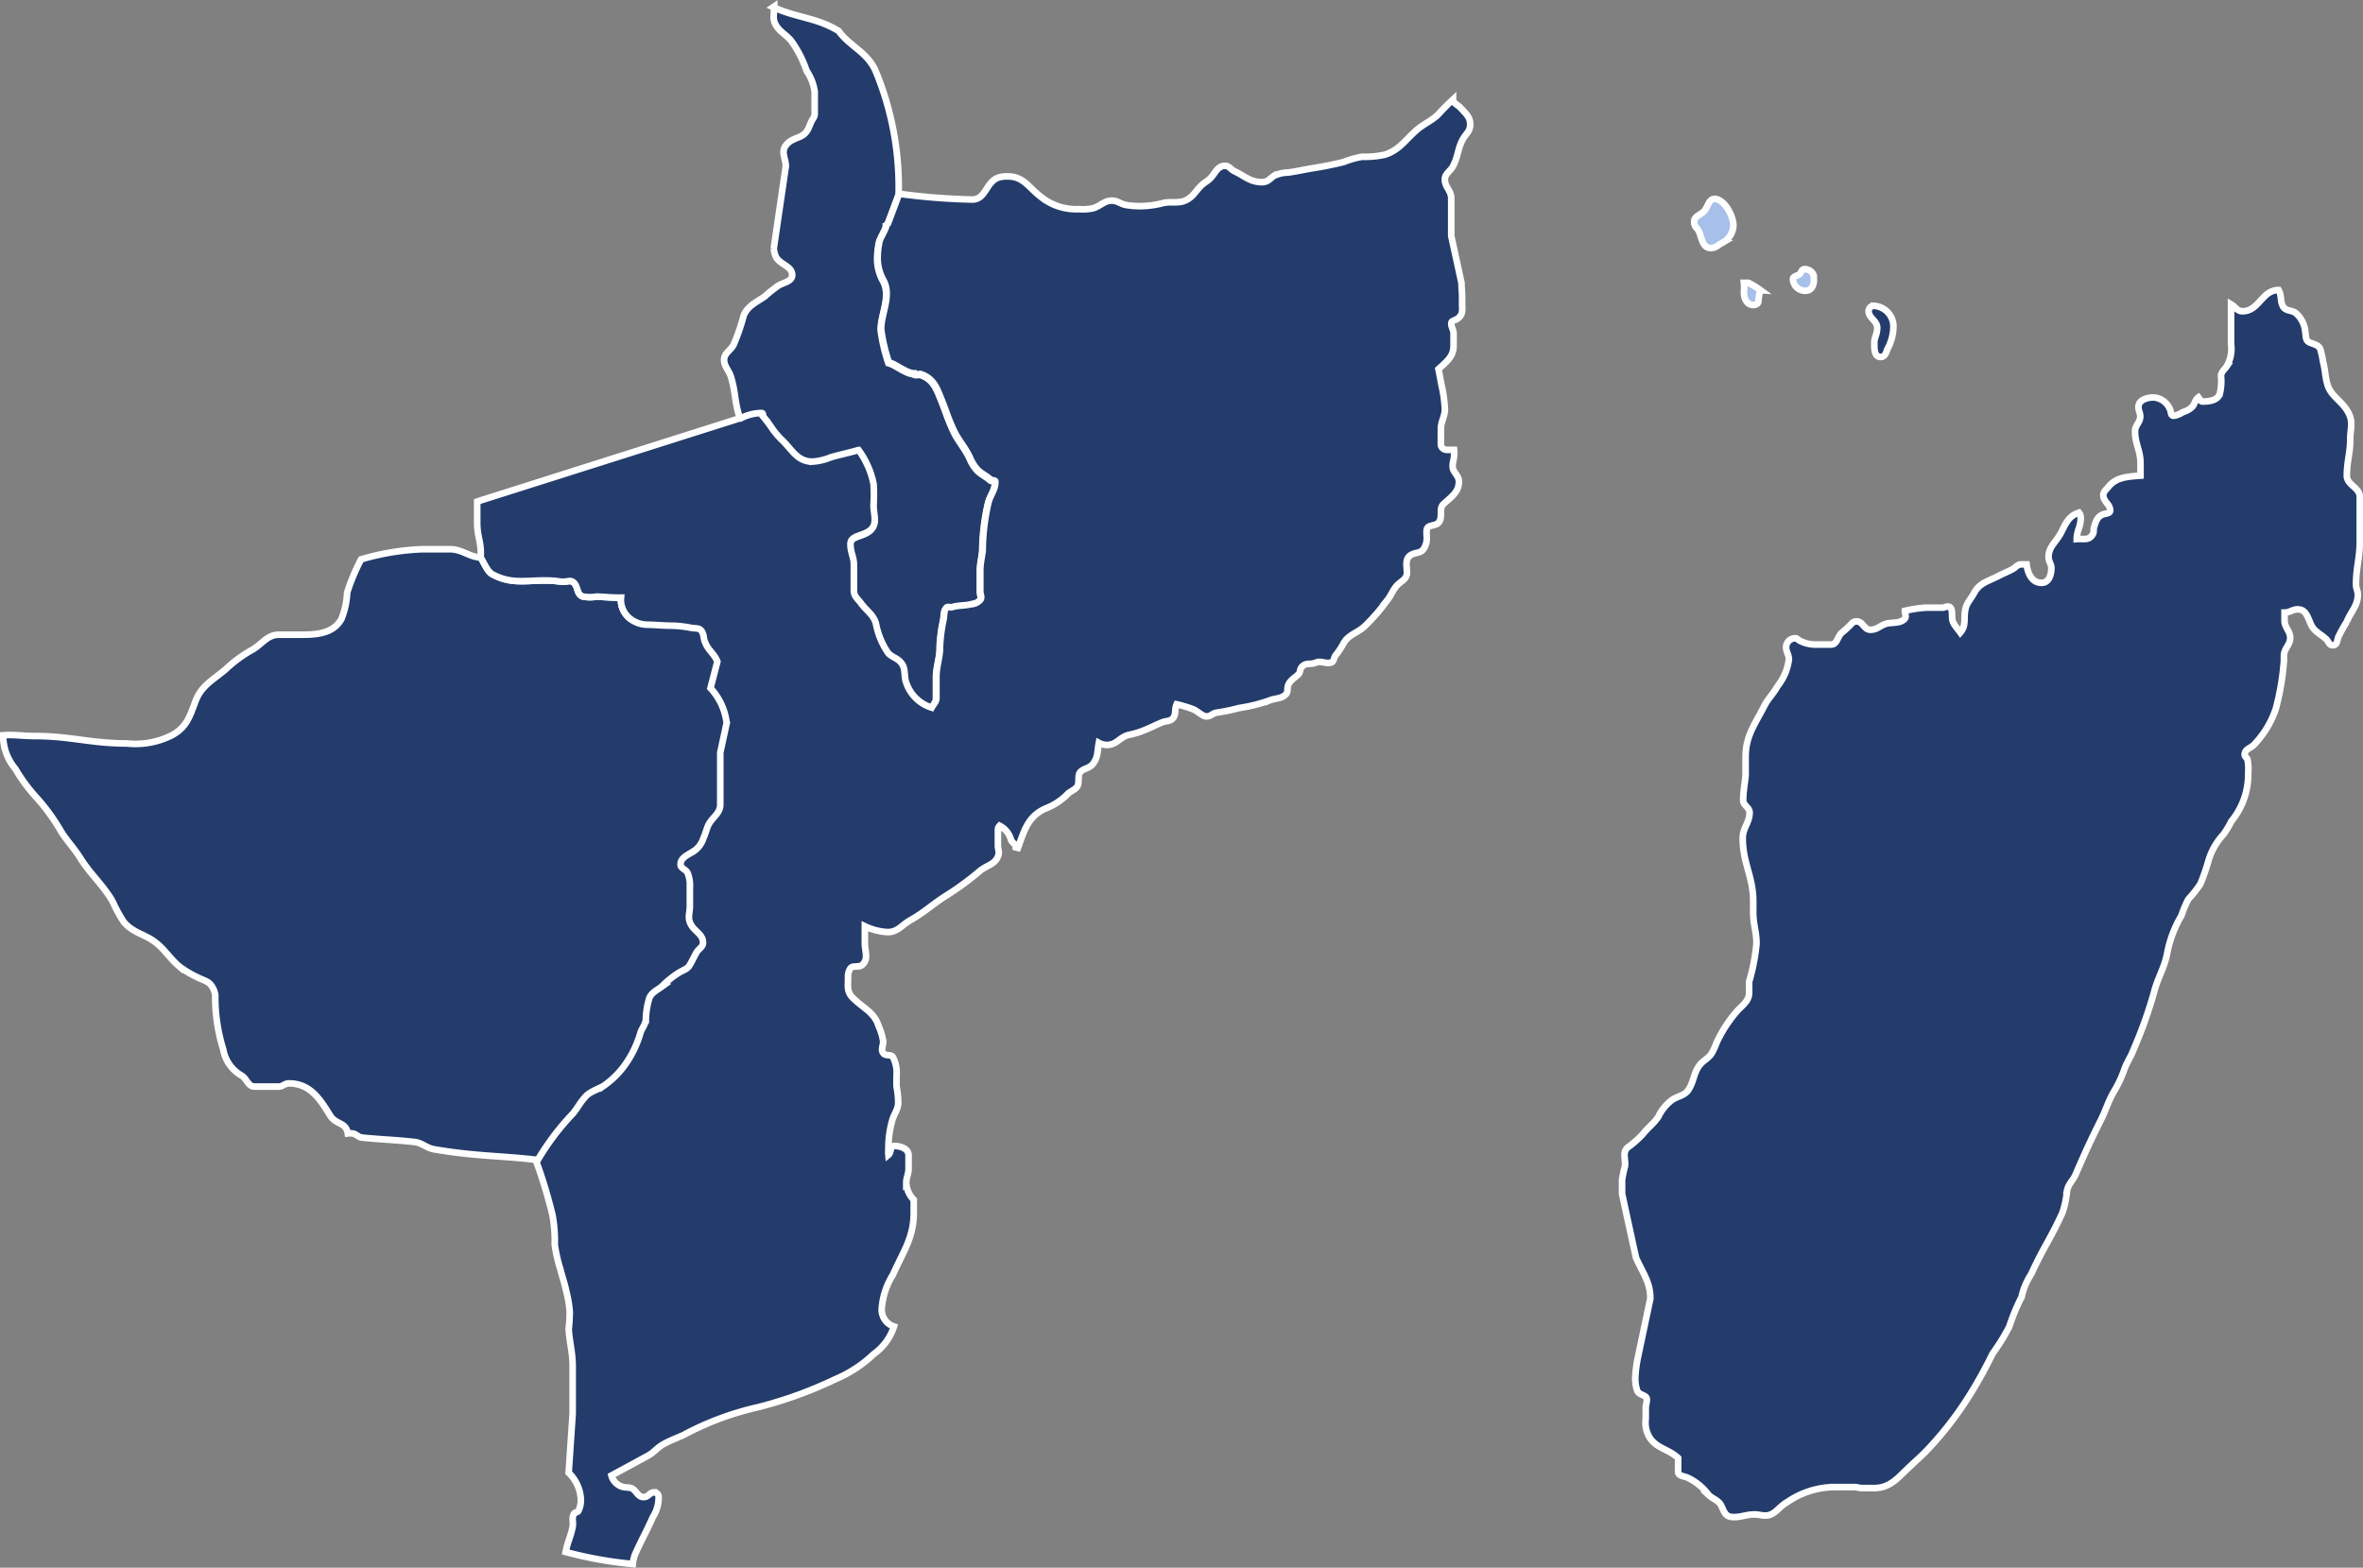 <svg xmlns="http://www.w3.org/2000/svg" width="268.084" height="177.863" viewBox="0 0 268.084 177.863">
  <rect x="0" y="0" width="268.084" height="177.863" fill="#808080" stroke="none"/>
  <g id="Group_526" data-name="Group 526" transform="translate(1885.831 -15174.238)">
    <path id="Path_4120" data-name="Path 4120" d="M111.465,552.58c0,.74-.219,1.366.137,2.031.452.865,1.219,1.141,1.822,1.918a12.792,12.792,0,0,1,1.712,3.359,5.541,5.541,0,0,1,.918,2.369v2.507c0,.389-.233.564-.4.928-.288.652-.4,1.166-1.041,1.554-.37.213-.7.276-1.055.476a2,2,0,0,0-.918.852c-.329.74.137,1.316.137,2.143l-1.37,9.351a3.41,3.41,0,0,0,.26.953c.534.9,1.836,1.028,1.836,2.043,0,.714-.918.815-1.562,1.191a15.78,15.78,0,0,0-1.575,1.253c-1.027.689-1.931,1.078-2.37,2.156a22.924,22.924,0,0,1-1.164,3.359c-.4.652-1.055.928-1.055,1.667s.562,1.178.781,1.93c.562,1.83.4,2.971,1.055,4.788h0a5.269,5.269,0,0,1,2.356-.6c.233,0,.123.326.26.489a17.746,17.746,0,0,1,1.055,1.429,10.111,10.111,0,0,0,1.178,1.316c1.041,1.078,1.658,2.281,3.26,2.281a6.438,6.438,0,0,0,2.1-.489c1.219-.351,1.945-.476,3.151-.827a9.736,9.736,0,0,1,1.7,3.836,17.461,17.461,0,0,1,0,2.394c0,1.1.493,2.156-.384,2.87s-2.233.564-2.233,1.567.384,1.429.384,2.357v2.946c0,.6.438.928.794,1.391.63.877,1.37,1.253,1.7,2.281a8.886,8.886,0,0,0,1.37,3.359c.438.514,1.027.577,1.452,1.078.658.752.288,1.5.658,2.407a4.4,4.4,0,0,0,2.863,2.745c.233-.439.534-.627.534-1.1V628.8c0-1.178.3-1.855.4-3.033a17.268,17.268,0,0,1,.4-3.472c.123-.539,0-1.078.384-1.442.137-.088.356,0,.521,0,.822-.263,1.37-.15,2.233-.351a1.543,1.543,0,0,0,1.041-.489c.233-.3,0-.589,0-.99V616.7c0-.965.205-1.467.274-2.432A25.1,25.1,0,0,1,135.7,609c.233-.94.794-1.442.794-2.394,0-.213-.4-.125-.534-.238-.493-.451-.945-.614-1.438-1.078a4.573,4.573,0,0,1-.918-1.454c-.658-1.341-1.37-1.968-1.959-3.347-.521-1.141-.726-1.868-1.178-3.008-.589-1.429-.918-2.607-2.493-3.1-.1,0-.63.125-.685-.075-.877,0-2.068-1.04-2.877-1.253a19.35,19.35,0,0,1-.877-3.76c0-1.78,1.192-3.76.288-5.5a5.173,5.173,0,0,1-.685-2.645,9.991,9.991,0,0,1,.205-1.792c.123-.489.781-1.479.781-1.83a1.245,1.245,0,0,1,.192-.226l1.26-3.359h0A34.352,34.352,0,0,0,123,559.988c-.932-2.219-2.918-2.82-4.233-4.625-2.575-1.554-4.644-1.442-7.424-2.7Z" transform="translate(-1909.458 14622.386)" fill="#233c6b" stroke="#fff" stroke-width="0.75"/>
    <path id="Path_4121" data-name="Path 4121" d="M100.27,602.663c-1.37-.075-2.123-.953-3.548-.953H93.64a28.321,28.321,0,0,0-6.972,1.153,23.546,23.546,0,0,0-1.575,3.76,9.194,9.194,0,0,1-.644,2.983c-.822,1.529-2.493,1.805-4.37,1.805h-2.74c-1.37,0-1.931,1.153-3.164,1.792a14.89,14.89,0,0,0-2.89,2.156c-1.507,1.253-2.74,1.855-3.4,3.6s-.986,2.908-2.63,3.836a9.173,9.173,0,0,1-5.164.953c-4.109,0-6.383-.84-10.479-.84-1.37,0-2.3-.188-3.534-.088h0v.489a5.878,5.878,0,0,0,1.37,3.322,18.9,18.9,0,0,0,2.493,3.359,22.822,22.822,0,0,1,2.74,3.823c.753,1.141,1.37,1.742,2.1,2.883,1.247,1.981,2.452,2.908,3.671,4.914a16.5,16.5,0,0,0,1.3,2.394c.863,1.028,1.836,1.253,3.014,1.918,1.521.928,1.945,1.981,3.274,3.121a11.332,11.332,0,0,0,2.1,1.254c.63.326,1.219.414,1.575.965a2.376,2.376,0,0,1,.411,1.04,19.9,19.9,0,0,0,.9,6.142,4.258,4.258,0,0,0,2.082,2.983c.63.376.726,1.253,1.479,1.253h2.74c.452,0,.685-.363,1.151-.363,2.356,0,3.493,1.7,4.644,3.585.712,1.178,1.808.74,2.041,2.093h0a1.717,1.717,0,0,1,.452,0c.493,0,.685.426,1.178.476,2.288.226,3.589.238,5.89.489.918.088,1.37.677,2.233.827,4.74.827,7.726.714,12.082,1.253h0a28.687,28.687,0,0,1,4.109-5.49c.589-.714.822-1.253,1.438-1.93s1.37-.74,2.1-1.253a10,10,0,0,0,2.74-2.883,11.979,11.979,0,0,0,1.37-3c.151-.589.548-.953.644-1.567a9.077,9.077,0,0,1,.4-2.507c.288-.627.781-.827,1.37-1.253a10.453,10.453,0,0,1,2.1-1.68c.438-.238.794-.326,1.055-.714s.479-.9.781-1.442.781-.652.781-1.191c0-.928-.945-1.253-1.37-2.043s-.123-1.253-.123-2.118v-2.043a3.745,3.745,0,0,0-.26-1.7c-.205-.426-.795-.489-.795-.965,0-.8.877-1.078,1.575-1.554a2.841,2.841,0,0,0,1.041-1.442c.247-.539.3-.9.534-1.429.466-.965,1.37-1.329,1.37-2.369v-5.9l.726-3.347a7.017,7.017,0,0,0-1.836-3.961l.781-3.008c-.356-.915-1.014-1.253-1.37-2.143-.26-.539-.1-1.015-.521-1.442-.233-.238-.7-.175-1.055-.238a12.745,12.745,0,0,0-2.082-.251c-1.123,0-1.781-.088-2.89-.113a3.253,3.253,0,0,1-2.4-.463,2.7,2.7,0,0,1-1.041-2.394c-1.082,0-1.671-.063-2.74-.125a4.431,4.431,0,0,1-1.575,0c-.781-.226-.493-1.253-1.178-1.68-.288-.176-.644,0-1.041,0s-.726-.088-1.178-.113c-2.74-.176-4.493.539-6.849-.714-.63-.326-.973-1.354-1.37-1.93Z" transform="translate(-1931.536 14634.839)" fill="#233c6b" stroke="#fff" stroke-width="0.75"/>
    <path id="Path_4122" data-name="Path 4122" d="M115.233,597.175a5.27,5.27,0,0,1,2.356-.6c.233,0,.123.326.26.489a17.757,17.757,0,0,1,1.055,1.429,10.1,10.1,0,0,0,1.178,1.316c1.041,1.078,1.658,2.281,3.26,2.281a6.436,6.436,0,0,0,2.1-.489c1.219-.351,1.945-.476,3.151-.827a9.737,9.737,0,0,1,1.7,3.836,17.463,17.463,0,0,1,0,2.394c0,1.1.493,2.156-.384,2.87s-2.233.564-2.233,1.567.384,1.429.384,2.357v2.946c0,.6.438.927.794,1.391.63.877,1.37,1.253,1.7,2.281a8.886,8.886,0,0,0,1.37,3.359c.438.514,1.027.577,1.452,1.078.658.752.288,1.5.658,2.407A4.4,4.4,0,0,0,136.89,630c.233-.439.534-.627.534-1.1v-2.331c0-1.178.3-1.855.4-3.033a17.267,17.267,0,0,1,.4-3.472c.123-.539,0-1.078.384-1.442.137-.088.356,0,.521,0,.822-.263,1.37-.15,2.233-.351a1.542,1.542,0,0,0,1.041-.489c.233-.3,0-.589,0-.99v-2.332c0-.965.205-1.467.274-2.432a25.1,25.1,0,0,1,.644-5.265c.233-.94.794-1.442.794-2.394,0-.213-.4-.125-.534-.238-.493-.451-.945-.614-1.438-1.078a4.574,4.574,0,0,1-.918-1.454c-.658-1.341-1.37-1.968-1.959-3.347-.521-1.141-.726-1.868-1.178-3.008-.589-1.429-.918-2.607-2.493-3.1-.1,0-.63.125-.685-.075-.877,0-2.068-1.04-2.877-1.253a19.348,19.348,0,0,1-.877-3.76c0-1.78,1.192-3.76.288-5.5a5.174,5.174,0,0,1-.685-2.645,9.99,9.99,0,0,1,.205-1.792c.123-.489.781-1.479.781-1.83a1.243,1.243,0,0,1,.192-.226l1.26-3.359h0a74.018,74.018,0,0,0,8.3.652c1.562,0,1.534-2.031,3.014-2.507a3.158,3.158,0,0,1,1.041-.113c1.74,0,2.356,1.254,3.671,2.269a6.385,6.385,0,0,0,4.383,1.441,5.031,5.031,0,0,0,1.63-.113c.822-.251,1.219-.852,2.1-.852.658,0,.945.376,1.575.489a9.429,9.429,0,0,0,2.233.113,10.723,10.723,0,0,0,2.1-.351c.973-.176,1.767.125,2.616-.364s1-1.053,1.7-1.68c.329-.3.616-.414.918-.714.589-.577.808-1.442,1.7-1.442.466,0,.658.426,1.041.6,1.192.564,1.808,1.253,3.151,1.253.658,0,.918-.426,1.37-.727a3.843,3.843,0,0,1,1.575-.363c1-.138,1.6-.288,2.616-.464q1.854-.279,3.671-.727a11.393,11.393,0,0,1,2.1-.6,10.7,10.7,0,0,0,2.616-.238c1.6-.539,2.192-1.529,3.411-2.632.9-.84,1.7-1.078,2.616-1.918A23.613,23.613,0,0,1,196.039,561h0c0,.426.507.589.836.94.589.639,1.11,1.053,1.11,1.88s-.493,1.053-.849,1.717c-.6,1.116-.507,1.918-1.11,3.046-.315.589-.918.84-.918,1.5,0,.865.726,1.253.726,2.131v4.274l1.164,5.34c0,.614.068.953.068,1.567v.79c0,.6.123,1.078-.329,1.529s-.9.3-.9.727.26.677.26,1.116v1.417c0,1.178-.794,1.78-1.712,2.62l.342,1.792a15.62,15.62,0,0,1,.384,2.733c0,.89-.452,1.391-.452,2.281v1.767a.608.608,0,0,0,.229.432.725.725,0,0,0,.5.157h.767a3.088,3.088,0,0,1,0,.614c0,.464-.164.714-.164,1.253,0,.714.712,1,.712,1.73,0,1.141-.781,1.68-1.7,2.507-.63.539-.11,1.329-.521,2.043-.219.376-.671.364-1.11.526s-.329.652-.329,1.078a2.188,2.188,0,0,1-.4,1.567c-.342.426-.877.3-1.37.6-.74.439-.466,1.253-.466,2.031s-.767.965-1.233,1.554-.575,1.04-1.055,1.63a21.46,21.46,0,0,1-2.493,2.87c-.877.815-1.849.94-2.425,1.968a8,8,0,0,1-.918,1.379c-.192.3-.151.715-.521.79-.658.15-1.1-.251-1.685,0s-1,0-1.452.351-.233.652-.521.965-.959.664-1.178,1.254c-.123.351,0,.677-.205.965-.507.6-1.205.464-1.959.777a18.19,18.19,0,0,1-3.411.84,21.173,21.173,0,0,1-2.548.526c-.466.075-.658.426-1.11.426s-.89-.476-1.452-.777a13.478,13.478,0,0,0-1.959-.6c-.288.614,0,1.253-.521,1.68-.342.276-.712.2-1.11.363-.74.3-1.164.539-1.9.84a9.767,9.767,0,0,1-1.9.589c-1.041.251-1.37,1.141-2.479,1.141a1.879,1.879,0,0,1-.918-.238c-.192.99-.068,1.73-.781,2.507-.384.389-.836.376-1.247.727s-.192.927-.329,1.492-.795.664-1.247,1.141a6.874,6.874,0,0,1-2.411,1.567c-2.055.915-2.438,2.507-3.164,4.487l-.247-.063c0-.389-.4-.5-.534-.84a2.537,2.537,0,0,0-1.3-1.617.732.732,0,0,0-.192.414v1.83c0,.476.219.777,0,1.253-.356.9-1.247.99-2.027,1.617a32.384,32.384,0,0,1-3.74,2.758c-1.685,1.053-2.438,1.855-4.109,2.82-1.027.552-1.452,1.379-2.63,1.379a6.793,6.793,0,0,1-2.589-.664v1.93c0,.965.452,1.767-.288,2.444-.4.363-1.082,0-1.37.426a1.646,1.646,0,0,0-.247,1.015c0,.877-.164,1.542.452,2.219,1.192,1.254,2.52,1.667,3.014,3.3a6.5,6.5,0,0,1,.521,1.73c0,.514-.288.94,0,1.329s.9.088,1.11.464a3.874,3.874,0,0,1,.4,2.143v1.153a10.218,10.218,0,0,1,.192,1.8c0,.9-.507,1.329-.712,2.206a11.324,11.324,0,0,0-.4,3.171,3.12,3.12,0,0,0,0,.614c.356-.288.151-1.015.658-1.015.781,0,1.63.339,1.63,1.053v1.542c0,.6-.26.953-.26,1.567a2.911,2.911,0,0,0,.849,1.943v1.429c0,2.883-1.178,4.4-2.37,7.082a8.323,8.323,0,0,0-1.247,3.66,2.008,2.008,0,0,0,1.37,2.206,6.145,6.145,0,0,1-2.288,3.121,14.343,14.343,0,0,1-4.383,2.871,47.258,47.258,0,0,1-8.767,3.171,33.222,33.222,0,0,0-8.383,3.121c-.849.4-1.37.552-2.233,1.015s-1.082.94-1.89,1.379l-4.109,2.231a1.846,1.846,0,0,0,1.164,1.254c.534.175.986,0,1.37.351s.562.84,1.123.84.671-.539,1.178-.539a.57.57,0,0,1,.385.169.475.475,0,0,1,.136.37,4.116,4.116,0,0,1-.658,2.269c-.753,1.692-1.274,2.57-2.027,4.249a4.274,4.274,0,0,0-.247,1.078h0a45.319,45.319,0,0,1-7.616-1.366h0c.205-1.128.589-1.767.794-2.87.1-.539-.137-.927.137-1.442.1-.213.425-.15.521-.364a2.654,2.654,0,0,0,.26-1.441,4.435,4.435,0,0,0-1.37-2.87h0l.452-6.719v-5.29c0-1.68-.329-2.607-.452-4.287a18.019,18.019,0,0,0,.123-1.918,12.879,12.879,0,0,0-.4-2.394c-.192-.927-.411-1.479-.644-2.394a17.6,17.6,0,0,1-.658-2.883,16.089,16.089,0,0,0-.26-3.359,56.647,56.647,0,0,0-1.808-6h0a28.69,28.69,0,0,1,4.109-5.49c.589-.714.822-1.254,1.438-1.93s1.37-.74,2.1-1.254a10,10,0,0,0,2.74-2.883,11.977,11.977,0,0,0,1.37-3c.151-.589.548-.953.644-1.567a9.076,9.076,0,0,1,.4-2.507c.288-.627.781-.827,1.37-1.254a10.452,10.452,0,0,1,2.1-1.68c.438-.238.794-.326,1.055-.714s.479-.9.781-1.442.781-.652.781-1.191c0-.928-.945-1.254-1.37-2.043s-.123-1.253-.123-2.118v-2.043a3.745,3.745,0,0,0-.26-1.7c-.205-.426-.794-.489-.794-.965,0-.8.877-1.078,1.575-1.554A2.842,2.842,0,0,0,111,644.795c.247-.539.3-.9.534-1.429.466-.965,1.37-1.329,1.37-2.369v-5.9l.726-3.347a7.017,7.017,0,0,0-1.836-3.961l.781-3.008c-.356-.915-1.014-1.253-1.37-2.143-.26-.539-.1-1.015-.521-1.442-.233-.238-.7-.176-1.055-.238a12.739,12.739,0,0,0-2.082-.251c-1.123,0-1.781-.088-2.89-.113a3.2,3.2,0,0,1-1.973-.677,2.7,2.7,0,0,1-1.041-2.394c-1.082,0-1.671-.063-2.74-.125a4.43,4.43,0,0,1-1.575,0c-.781-.226-.493-1.253-1.178-1.68-.288-.176-.644,0-1.041,0s-.726-.088-1.178-.113c-2.74-.176-4.493.539-6.849-.714-.63-.326-.973-1.354-1.37-1.93h0c.137-1.68-.384-2.269-.384-3.936v-2.407l29.862-9.464Z" transform="translate(-1917.02 14624.521)" fill="#233c6b" stroke="#fff" stroke-width="0.75"/>
    <path id="Path_4126" data-name="Path 4126" d="M225.532,692.379a22.964,22.964,0,0,0-1.452,3.472,22.583,22.583,0,0,1-1.89,3.059,49.584,49.584,0,0,1-2.959,5.277,39.622,39.622,0,0,1-4.315,5.515c-.959,1.015-1.589,1.5-2.616,2.507s-1.931,1.968-3.548,1.968h-1.37c-.356,0-.548-.113-.877-.113h-2.329a9.624,9.624,0,0,0-5.329,1.73c-.986.564-1.37,1.5-2.452,1.5-.479,0-.74-.125-1.219-.125-.931,0-1.452.3-2.383.3s-1.055-.589-1.37-1.254-.945-.777-1.452-1.253a6.3,6.3,0,0,0-2.425-1.98c-.438-.176-1.041-.188-1.041-.652v-1.567c-1.137-1.04-2.37-1.053-3.205-2.281a3.192,3.192,0,0,1-.466-2.131V705.1c0-.539.356-1.116-.123-1.366s-.726-.276-.863-.664a4.2,4.2,0,0,1-.192-1.554,14.707,14.707,0,0,1,.26-2.031l1.438-6.806c0-1.905-.849-2.87-1.63-4.651q-.794-3.614-1.575-7.232V679.2a12.683,12.683,0,0,1,.329-1.529c.1-.852-.342-1.592.329-2.156a10.972,10.972,0,0,0,1.7-1.5c.616-.79,1.192-1.128,1.767-1.98a5.081,5.081,0,0,1,1.575-1.918c.726-.451,1.37-.451,1.836-1.128.6-.94.534-1.642,1.11-2.582.438-.727,1.123-.89,1.562-1.617a9.439,9.439,0,0,0,.534-1.191,15.2,15.2,0,0,1,2.151-3.359c.685-.827,1.521-1.254,1.521-2.269v-1.253a22,22,0,0,0,.836-4.312c0-1.379-.37-2.143-.37-3.522V647.63c0-2.833-1.192-4.349-1.192-7.195,0-1.166.781-1.742.781-2.908,0-.577-.726-.79-.726-1.379,0-1.128.178-1.742.274-2.87v-2.056c0-2.344,1-3.61,2.1-5.741.466-.928,1-1.341,1.507-2.269a6.041,6.041,0,0,0,1.3-3.058c0-.552-.315-.827-.315-1.379a1.032,1.032,0,0,1,1.041-1.015c.233,0,.329.2.521.288a3.944,3.944,0,0,0,1.849.426h1.671c.726,0,.712-.84,1.205-1.316a11.656,11.656,0,0,0,1.109-1.015.744.744,0,0,1,.589-.3c.74,0,.836.953,1.575.953s1.027-.414,1.7-.652,1.562,0,2.151-.539c.288-.263.068-.589.068-.953a14.05,14.05,0,0,1,2.383-.363h1.863c.233,0,.384-.125.6-.125.616,0,.466.8.521,1.379s.507.99.918,1.567c.658-.765.4-1.454.534-2.407s.589-1.254,1.041-2.093c.616-1.166,1.658-1.329,2.877-1.98.493-.251.836-.376,1.37-.652s.616-.6,1.123-.6h.575c.123,1.015.589,2.093,1.7,2.093.836,0,1.11-.915,1.11-1.68,0-.476-.315-.714-.315-1.254,0-1.153.822-1.655,1.37-2.682s.863-1.981,2.082-2.344a.939.939,0,0,1,.192.664c0,.915-.452,1.4-.452,2.331.644-.063,1.233.151,1.644-.3s.205-.627.315-1.015c.192-.614.315-1.141.918-1.442.356-.176.918-.1.918-.489,0-.727-.781-.99-.781-1.73,0-.414.329-.627.589-.965.89-1.078,2.123-1.141,3.63-1.253v-1.429c0-1.417-.616-2.181-.616-3.61,0-.7.589-.99.589-1.68,0-.414-.205-.652-.205-1.078,0-.74.9-1.078,1.712-1.078a2.15,2.15,0,0,1,1.822,1.253c.205.3.068.827.466.827a2.517,2.517,0,0,0,1.041-.414,2.418,2.418,0,0,0,1.123-.664c.274-.389.26-.727.644-1.015.151.188.205.476.466.476.849,0,1.726-.151,1.959-.89a6,6,0,0,0,.137-1.981c0-.489.37-.714.658-1.141a4,4,0,0,0,.479-2.507v-4.512c.507.3.7.79,1.288.79,1.918,0,2.192-2.407,4.109-2.407.37.677.151,1.141.466,1.805s1.11.414,1.575.89a3.164,3.164,0,0,1,.973,1.98c.1.526,0,1.028.466,1.253s1.055.276,1.247.777a10.062,10.062,0,0,1,.315,1.442c.274,1.028.219,1.692.534,2.695.452,1.254,1.507,1.68,2.233,2.883s.315,1.955.315,3.2c0,1.617-.384,2.507-.384,4.136,0,1.078,1.466,1.329,1.466,2.407v5.052c0,1.918-.425,2.983-.425,4.9,0,.451.205.689.205,1.141,0,1.254-.753,1.855-1.247,3.059a17.853,17.853,0,0,0-.986,1.792c-.11.389-.137.89-.589.89s-.466-.389-.726-.652c-.658-.639-1.37-.865-1.753-1.68s-.562-1.742-1.521-1.742c-.589,0-.89.364-1.493.364v.915c0,.8.644,1.166.644,1.968s-.712,1.191-.712,2.018v.552a29.521,29.521,0,0,1-.918,5.453,10.87,10.87,0,0,1-2.356,3.961c-.384.514-1.178.564-1.178,1.253,0,.263.288.364.329.6a6.3,6.3,0,0,1,.068,1.529,8.341,8.341,0,0,1-1.9,5.415,11.3,11.3,0,0,1-.9,1.5,7.521,7.521,0,0,0-1.712,3,23.412,23.412,0,0,1-.918,2.645,14.862,14.862,0,0,1-1.37,1.73,12.535,12.535,0,0,0-.781,1.855,13.207,13.207,0,0,0-1.575,4.074c-.342,1.93-1.082,2.833-1.562,4.738a51.135,51.135,0,0,1-2.288,6.38c-.342.9-.726,1.354-1.055,2.269A12.618,12.618,0,0,1,236,669.1c-.74,1.253-.918,2.106-1.575,3.409-1.164,2.319-1.781,3.685-2.808,6.054-.315.74-.822,1.078-.986,1.855a10.653,10.653,0,0,1-.521,2.507c-1.247,2.77-2.3,4.212-3.534,6.957a7.8,7.8,0,0,0-1.123,2.7Z" transform="translate(-1881.954 14628.893)" fill="#233c6b" stroke="#fff" stroke-width="0.75"/>
    <path id="Path_4127" data-name="Path 4127" d="M188.476,570c-.712,0-.753.815-1.178,1.329s-1.178.614-1.178,1.253.342.677.521,1.078c.37.815.4,1.918,1.37,1.918.507,0,.767-.288,1.192-.539a2.361,2.361,0,0,0,1.37-1.98c0-1.141-1.027-3.059-2.164-3.059Zm5.178,10.366a9.918,9.918,0,0,0-1.37-.84h-.521a5.93,5.93,0,0,1,0,1.1c0,.652.329,1.416,1.055,1.416.288,0,.589-.15.589-.426a8.159,8.159,0,0,1,.192-1.253Zm6.013-1.73a1.081,1.081,0,0,0-1.027-.664c-.315,0-.342.326-.534.539s-.781.238-.781.6a1.387,1.387,0,0,0,1.37,1.316c.959.025,1.11-1.015.959-1.767Z" transform="translate(-1879.746 14626.802)" fill="#a7c0ea" stroke="#fff" stroke-width="0.75"/>
    <path id="Path_4128" data-name="Path 4128" d="M201.159,579.68a.6.6,0,0,0-.589.589c0,.815.973,1.091.973,1.893s-.329,1.053-.329,1.742,0,1.579.726,1.579c.507,0,.616-.526.794-.953a5.494,5.494,0,0,0,.644-2.344,2.354,2.354,0,0,0-2.219-2.507Z" transform="translate(-1874.403 14629.255)" fill="#233c6b" stroke="#fff" stroke-width="0.75"/>
  </g>
</svg>
